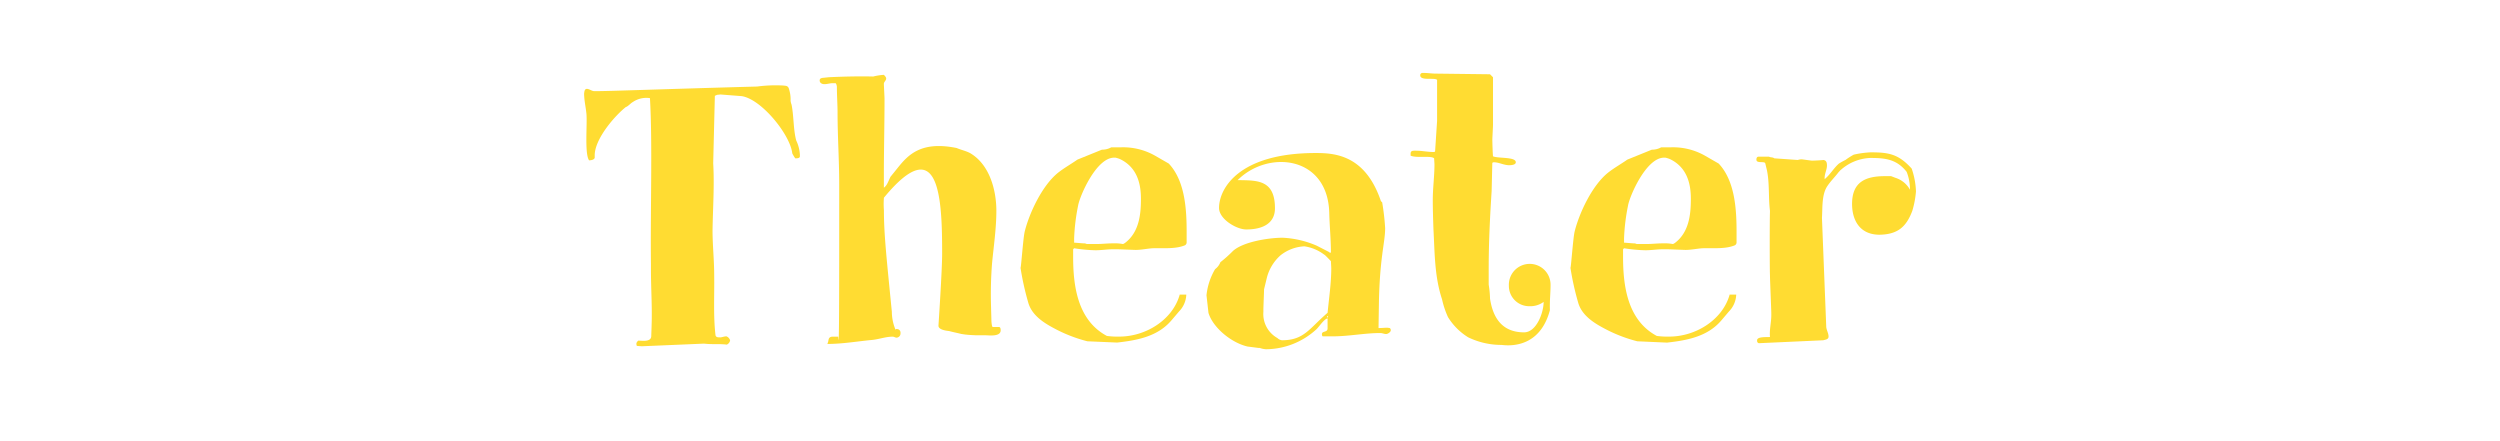 <svg xmlns="http://www.w3.org/2000/svg" width="340" height="60" viewBox="0 0 340 60"><title>ttl_theater</title><path d="M86.818,46.325c.5,0,1.755.225,1.755-.63,0-.226.045-1.215.045-1.44.09-2.52-.09-5.085-.09-7.6v-.765c-.09-7.335.226-16.335-.135-22.544a3.261,3.261,0,0,0-2.34.539c-.271.136-.63.586-.945.676-1.575,1.26-4.229,4.364-4.229,6.569v.315c-.045.27-.45.359-.765.359-.631-.9-.226-4.9-.36-6.345-.09-.9-.315-1.845-.315-2.745.045-.27.045-.63.405-.63.36.045.585.271.945.315,2.25,0,7.515-.225,22.184-.63a19.086,19.086,0,0,1,3.6-.135c.271.045.5,0,.676.314a4.635,4.635,0,0,1,.27,1.755,2.377,2.377,0,0,0,.135.54c.315,1.575.226,3.33.63,4.86a5.118,5.118,0,0,1,.5,1.935v.225c0,.271-.4.271-.63.271a5.487,5.487,0,0,1-.405-.675c-.27-2.521-4.185-7.38-6.884-7.785l-2.88-.225s-.36.045-.45.045c-.09.045-.315.135-.315.135l-.225,9.18c.18,3.015-.045,6.075-.09,9.135,0,2.024.225,4.05.225,6.074.045,2.745-.135,5.49.18,8.19.091.27.315.27.54.27.271.045.585-.135.945-.135a.848.848,0,0,1,.5.54.767.767,0,0,1-.45.585c-1.08-.135-1.935,0-3.1-.135l-8.46.359-.63-.045a.186.186,0,0,1-.09-.225C86.5,46.64,86.683,46.415,86.818,46.325Z" style="fill:#ffdc32"/><path d="M114.133,25.041c0-3.24-.225-6.479-.225-9.72,0-1.08-.091-2.295-.091-3.51,0-.045-.045-.405-.18-.5h-.36c-.4,0-.765.135-1.17.135-.27,0-.63-.135-.63-.5,0-.27.181-.314.405-.359.135,0,.81-.09.945-.09,1.979-.091,4-.136,5.939-.091a7.419,7.419,0,0,1,1.44-.225c.135.135.314.315.314.5,0,.27-.314.45-.314.72,0,.226.09,1.8.09,2.025,0,3.33-.09,7.289-.09,10.034v2.07c.449-.315.585-.855.9-1.485l.945-1.17c1.439-1.8,3.194-3.734,8.055-2.745.63.271,1.17.36,1.8.676,2.654,1.529,3.6,4.994,3.6,7.874,0,2.34-.36,4.815-.585,7.11a54.032,54.032,0,0,0-.135,6.029c0,.27.045,1.53.045,1.8a4.49,4.49,0,0,0,.09.72c0,.045.09.136.09.136h.855c.225,0,.225.359.225.449,0,.9-1.575.676-2.024.676h-1.216c-.135,0-1.17-.045-1.439-.091-.135,0-.63-.09-.675-.09-.5-.135-1.035-.225-1.665-.4-.45-.046-1.44-.181-1.44-.721,0-.045.5-7.47.5-9.81,0-7.38-.314-16.829-7.919-7.6a10.745,10.745,0,0,0,0,1.71c0,3.285.359,6.479,1.079,13.814a6.365,6.365,0,0,0,.5,2.43c0-.045.135-.135.181-.09a.482.482,0,0,1,.494.54.569.569,0,0,1-.54.63c-.18,0-.314-.135-.539-.135-.945,0-1.846.36-2.835.45-1.936.18-3.96.54-6.03.54l.045-.136c.181-.359,0-.765.585-.854H114C114.133,48.26,114.133,40.205,114.133,25.041Z" style="fill:#ffdc32"/><path d="M147.883,46.415a19.892,19.892,0,0,1-4.59-1.8c-1.529-.811-3.015-1.845-3.465-3.51a37.638,37.638,0,0,1-1.035-4.68c.09-.091.36-4.186.585-5,.63-2.475,2.34-6.165,4.5-7.92.855-.675,1.755-1.17,2.655-1.8l3.33-1.35a2.5,2.5,0,0,0,1.26-.315h1.215a8.805,8.805,0,0,1,4.814,1.17l1.8,1.035c2.25,2.385,2.431,6.345,2.431,9.314v1.44a.459.459,0,0,1-.226.359c-1.3.54-2.97.36-4.409.405-.721.045-1.53.225-2.295.225-.226,0-2.25-.09-2.521-.09h-.54c-.81,0-1.575.136-2.43.136a20.811,20.811,0,0,1-2.88-.271l-.135.135v.99c0,3.87.54,8.64,4.59,10.8a10.916,10.916,0,0,0,1.665.09c3.645,0,7.109-2.25,8.145-5.4a1.859,1.859,0,0,0,.09-.315h.9a3.442,3.442,0,0,1-.989,2.295l-1.035,1.215c-1.845,2.16-4.545,2.7-7.38,3.015Zm-.45-13.319a.847.847,0,0,1,.36.09h1.3c.811,0,1.485-.09,2.25-.09h.226a5.138,5.138,0,0,1,1.124.09c.226,0,.766-.54.855-.63,1.439-1.485,1.62-3.645,1.62-5.535,0-2.159-.585-4.319-2.88-5.4a4.181,4.181,0,0,0-.585-.18h-.181c-2.43,0-4.68,5.22-4.9,6.524a27.2,27.2,0,0,0-.54,4.455v.585C146.262,33.006,147.253,33.1,147.432,33.1Z" style="fill:#ffdc32"/><path d="M164.083,40.16a8.727,8.727,0,0,1,1.17-3.555,2.134,2.134,0,0,0,.721-.945,18.24,18.24,0,0,0,1.71-1.529c1.395-1.261,4.9-1.8,6.749-1.8a13.185,13.185,0,0,1,4.635,1.079l1.665.855a.255.255,0,0,0,.271.09c0-1.845-.181-3.6-.226-5.444-.225-7.74-8.324-8.55-12.464-4.41h.4c2.386.045,4.681.045,4.681,3.825,0,1.935-1.485,2.88-3.915,2.88-1.306,0-3.69-1.4-3.69-2.925,0-2.61,2.655-7.47,13.14-7.47,2.521,0,6.615.225,8.774,6.254.091.226.045.271.271.45a32.343,32.343,0,0,1,.405,3.51c0,2.025-.766,4-.855,10.62l-.045,2.97c.45,0,.81-.045,1.215-.045.045,0,.271.045.315.045a.35.35,0,0,1,.135.314c0,.226-.405.5-.63.5-.271,0-.5-.135-.811-.135-2.114,0-4.274.45-6.479.45h-1.35a.43.43,0,0,1-.09-.315c0-.45.765-.18.765-.765v-1.35c-.405,0-1.17,1.125-1.485,1.439a10.26,10.26,0,0,1-6.885,2.745,2.906,2.906,0,0,1-.854-.18h-.18c-.36-.046-1.4-.181-1.44-.181-2.25-.5-4.77-2.609-5.354-4.59Zm9.63,5.8a1.059,1.059,0,0,0,.63.315c3.015,0,3.69-1.575,6.21-3.735.18-1.89.5-4.05.5-6.029,0-.181-.045-.855-.045-.99,0,0-.811-.854-.855-.854l-.135-.091A5.869,5.869,0,0,0,177.4,33.5a5.656,5.656,0,0,0-3.239,1.215,6.08,6.08,0,0,0-1.89,3.149l-.36,1.485c0,.4-.09,2.295-.09,2.79v.27A3.74,3.74,0,0,0,173.713,45.965Zm6.84-2.79c.09,0,.09-.18,0-.18S180.463,43.175,180.552,43.175Z" style="fill:#ffdc32"/><path d="M195.088,22.341c0-.135-.045-.675-.045-.81-.45-.405-2.385,0-3.2-.36V20.9c0-.36.226-.405.54-.405h.226c.765,0,1.574.18,2.43.18.045,0,.09-.045.135-.09l.271-4.14v-5.58c-.315-.359-2.295.181-2.295-.63,0-.135.045-.225.225-.314h.315c.494,0,1.034.09,1.574.09l7.38.09.405.405v6.479c0,.225-.09,1.8-.09,1.979,0,.36.045,1.936.09,2.295.72.315,3.1.045,3.1.811,0,.359-.63.4-.9.4-.721,0-1.4-.4-2.07-.4-.045,0-.225,0-.225.135l-.091,3.78c-.225,3.51-.4,7.02-.4,10.529v2.205a12.834,12.834,0,0,1,.18,1.89c.405,2.7,1.71,4.59,4.635,4.59,1.665,0,2.655-2.655,2.655-4.14a3.031,3.031,0,0,1-1.891.585,2.758,2.758,0,0,1-2.834-2.79,2.836,2.836,0,1,1,5.669-.135c0,1.215-.135,2.159-.09,3.465-1.17,4.409-4.409,4.994-6.569,4.725a10.364,10.364,0,0,1-4.545-1.035,8.418,8.418,0,0,1-2.745-2.745,11.814,11.814,0,0,1-.81-2.43c-1.035-3.1-.99-6.345-1.17-9.54-.045-1.35-.09-2.7-.09-4C194.863,25.536,195.088,23.961,195.088,22.341Z" style="fill:#ffdc32"/><path d="M222.672,46.415a19.892,19.892,0,0,1-4.59-1.8c-1.529-.811-3.015-1.845-3.465-3.51a37.638,37.638,0,0,1-1.035-4.68c.09-.091.36-4.186.585-5,.63-2.475,2.34-6.165,4.5-7.92.855-.675,1.755-1.17,2.655-1.8l3.33-1.35a2.5,2.5,0,0,0,1.26-.315h1.215a8.805,8.805,0,0,1,4.814,1.17l1.8,1.035c2.25,2.385,2.431,6.345,2.431,9.314v1.44a.459.459,0,0,1-.226.359c-1.3.54-2.97.36-4.409.405-.721.045-1.53.225-2.295.225-.226,0-2.25-.09-2.521-.09h-.54c-.81,0-1.575.136-2.43.136a20.811,20.811,0,0,1-2.88-.271l-.135.135v.99c0,3.87.54,8.64,4.59,10.8a10.916,10.916,0,0,0,1.665.09c3.645,0,7.109-2.25,8.145-5.4a1.859,1.859,0,0,0,.09-.315h.9a3.442,3.442,0,0,1-.989,2.295L234.1,43.58c-1.845,2.16-4.545,2.7-7.38,3.015Zm-.45-13.319a.847.847,0,0,1,.36.09h1.3c.811,0,1.485-.09,2.25-.09h.226a5.138,5.138,0,0,1,1.124.09c.226,0,.766-.54.855-.63,1.439-1.485,1.62-3.645,1.62-5.535,0-2.159-.585-4.319-2.88-5.4a4.181,4.181,0,0,0-.585-.18h-.181c-2.43,0-4.68,5.22-4.9,6.524a27.2,27.2,0,0,0-.54,4.455v.585C221.051,33.006,222.042,33.1,222.221,33.1Z" style="fill:#ffdc32"/><path d="M240.717,45.83c-.091-1.035.18-1.935.18-2.97v-.226c0-.494-.18-4.635-.18-5.129-.046-1.351-.046-7.516,0-8.82-.226-1.845-.046-3.689-.405-5.489l-.226-.945c-.045-.405-1.215.045-1.215-.54,0-.18.045-.405.315-.405h1.395c.226.136.5.045.721.226l3.194.225a1.918,1.918,0,0,1,.5-.09c.135,0,1.3.18,1.439.18.226,0,1.306-.045,1.53-.09.45.045.5.405.5.766,0,.539-.315,1.079-.315,1.664v.181c.766-.63,1.216-1.485,1.936-2.115a8.934,8.934,0,0,1,.9-.5,9.675,9.675,0,0,1,1.125-.72,12.848,12.848,0,0,1,2.295-.315c2.476,0,3.78.226,5.58,2.205a10.518,10.518,0,0,1,.585,3.105,12.617,12.617,0,0,1-.5,2.654c-.81,2.16-1.979,3.2-4.455,3.24-2.654,0-3.734-1.936-3.734-4.185,0-2.971,1.8-3.78,4.455-3.78h.854l.585.225a3.422,3.422,0,0,1,1.98,1.62,6.473,6.473,0,0,0-.45-2.43c-1.351-1.71-2.88-1.89-4.95-1.89a6.41,6.41,0,0,0-4.05,1.665c-.045,0-.18.225-.225.225-.54.72-1.125,1.26-1.62,2.024-.72,1.171-.585,2.881-.675,4.23l.585,14.85c.045.449.314.854.314,1.3,0,.36-.359.405-.72.5l-8.774.4c-.225-.09-.225-.225-.225-.4C238.963,45.74,240.357,45.875,240.717,45.83Z" style="fill:#ffdc32"/><rect width="340" height="60" style="fill:none;opacity:0.16"/></svg>